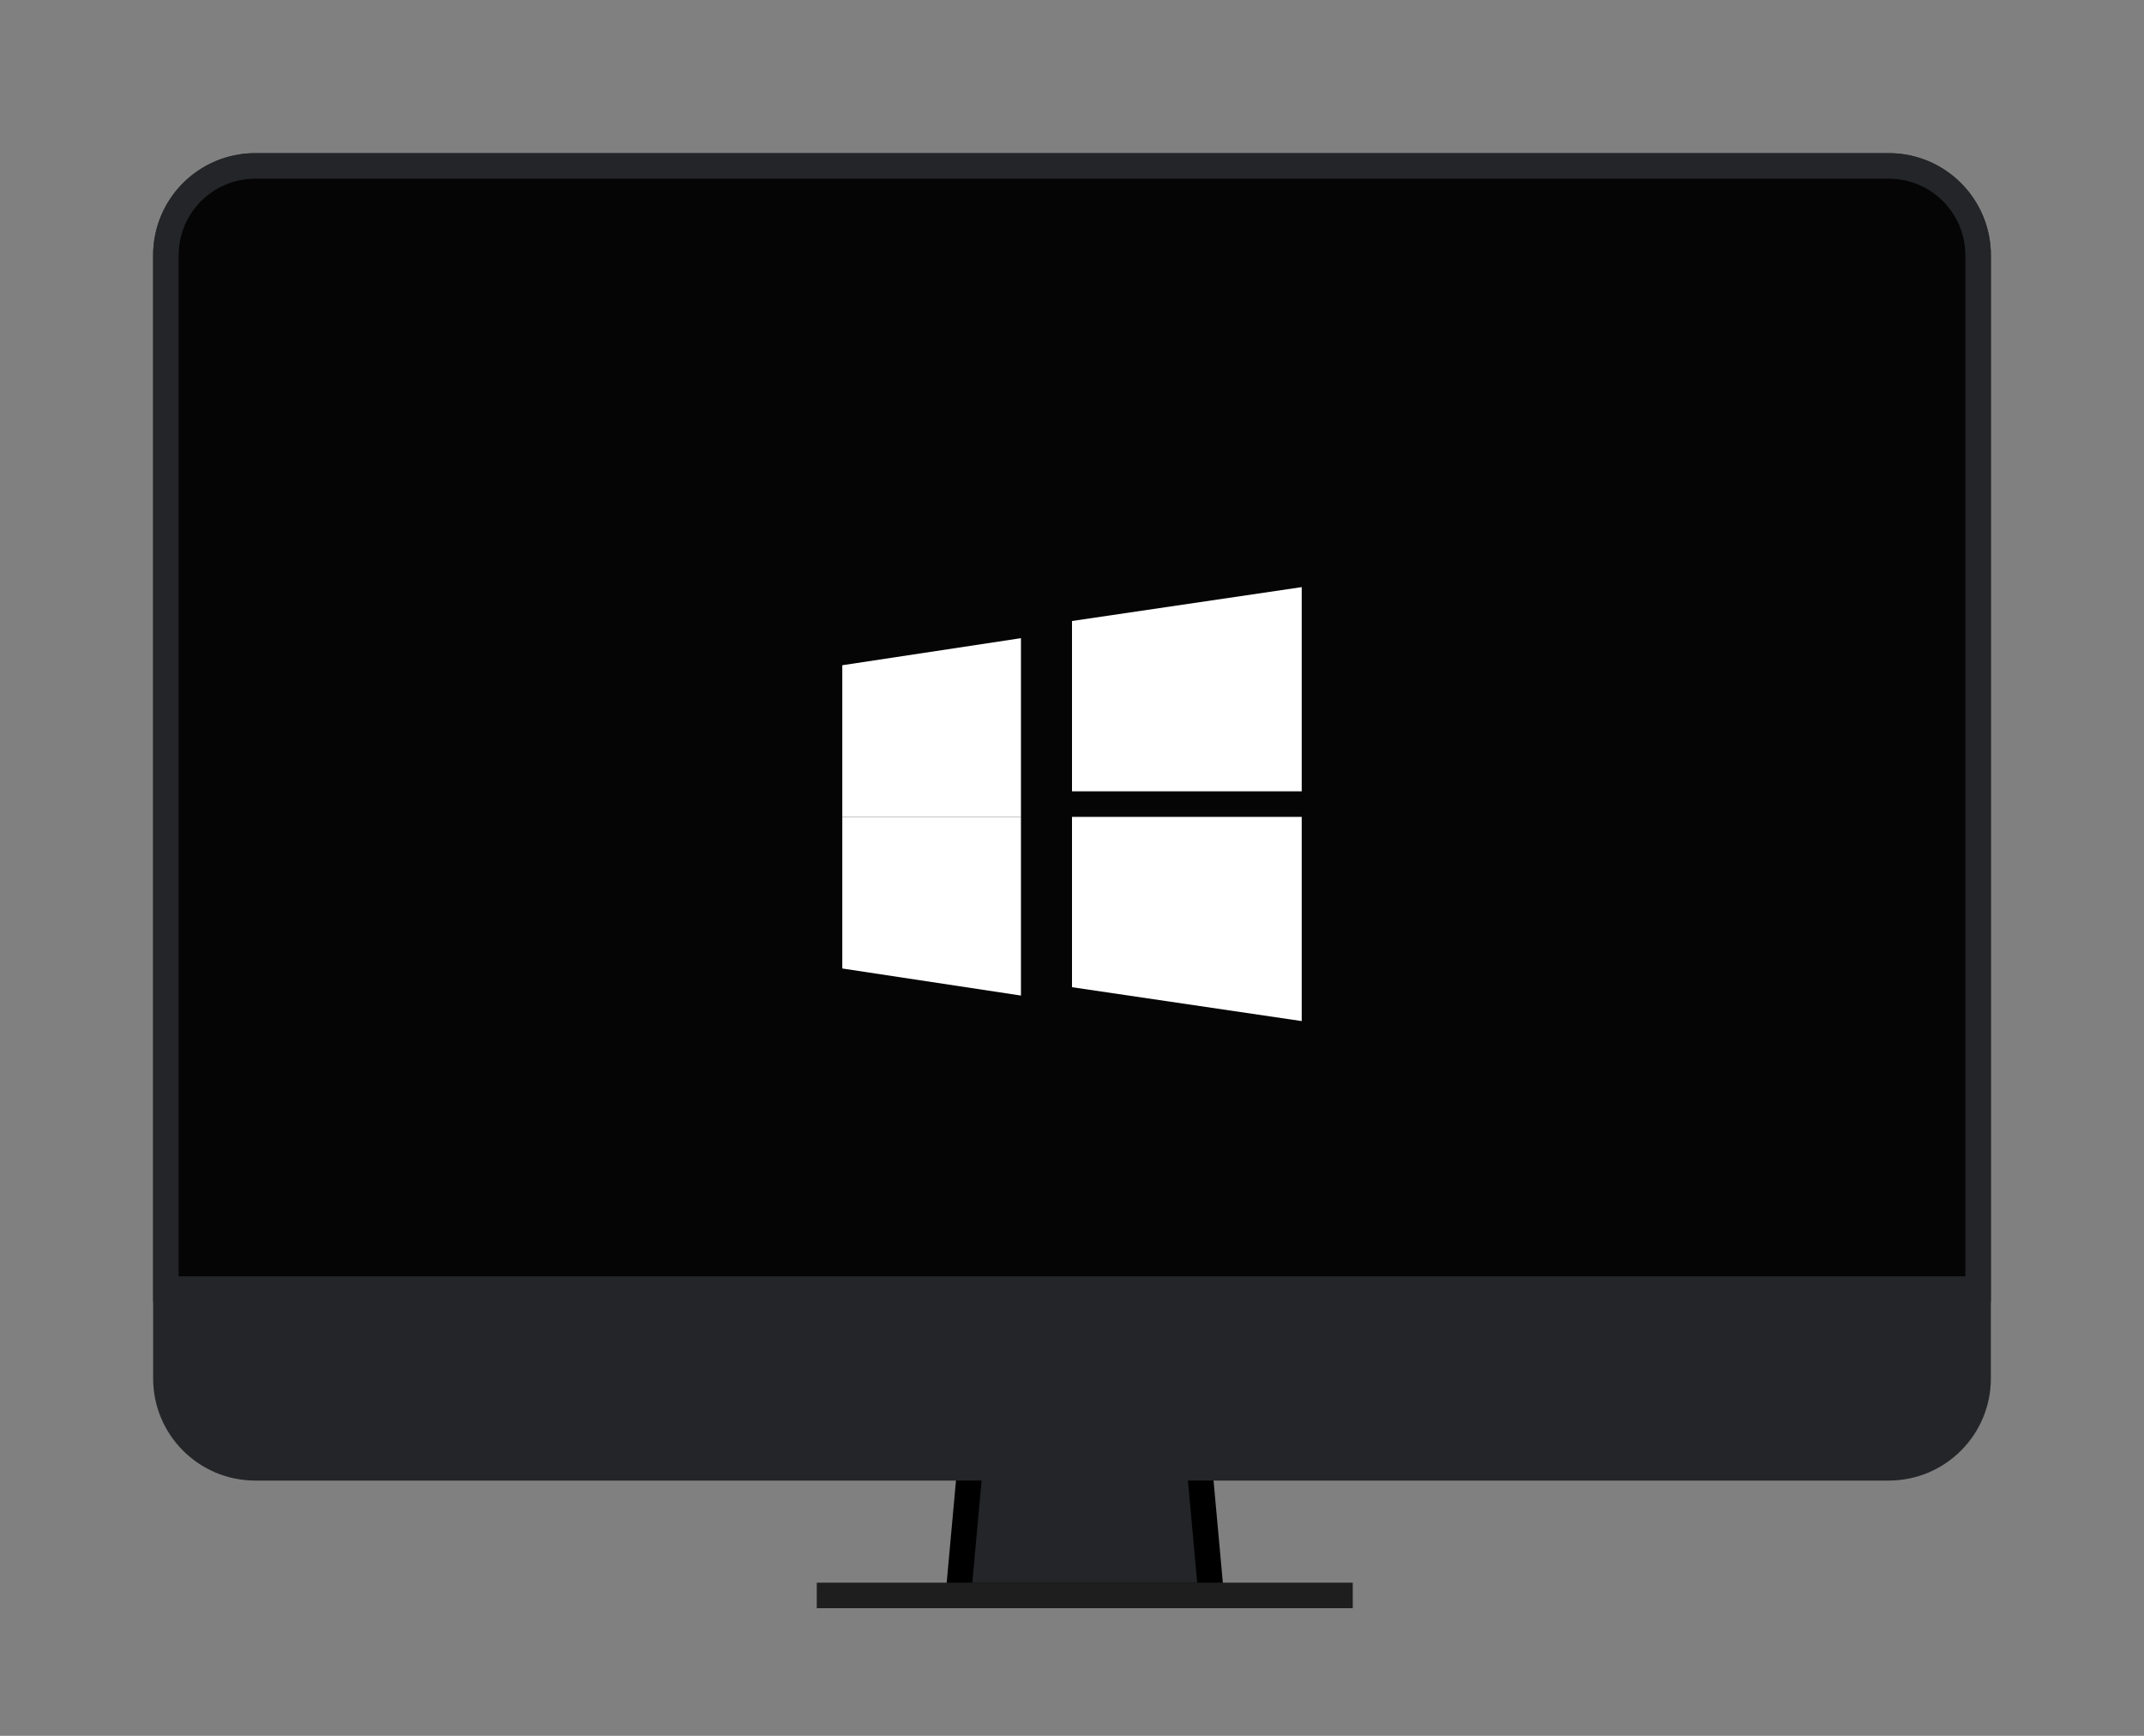 <svg width="84" height="68" viewBox="0 0 84 68" fill="none" xmlns="http://www.w3.org/2000/svg">
<rect x="0" y="0" width="84" height="68" fill="#808080" stroke="none"/>
<path d="M37.547 62.5L38.457 52.5H46.543L47.453 62.5H37.547Z" fill="#242528" stroke="black"/>
<rect x="32" y="62" width="21" height="1" fill="#1E1E1E"/>
<path d="M10 6.5H74C75.933 6.5 77.5 8.067 77.5 10V54C77.5 55.933 75.933 57.5 74 57.5H10C8.067 57.5 6.5 55.933 6.5 54V10C6.5 8.067 8.067 6.5 10 6.5Z" fill="#242528" stroke="#242528"/>
<path d="M10 6.5H74C75.933 6.5 77.5 8.067 77.5 10V50.5H6.5V10C6.5 8.067 8.067 6.5 10 6.5Z" fill="#050505" stroke="#242528"/>
<path fill-rule="evenodd" clip-rule="evenodd" d="M40 39L33 37.94V32H40V39Z" fill="white"/>
<path fill-rule="evenodd" clip-rule="evenodd" d="M40 32H33V26.06L40 25V32Z" fill="white"/>
<path fill-rule="evenodd" clip-rule="evenodd" d="M51 40L42 38.673V32H51V40Z" fill="white"/>
<path fill-rule="evenodd" clip-rule="evenodd" d="M51 31H42V24.327L51 23V31Z" fill="white"/>
</svg>
